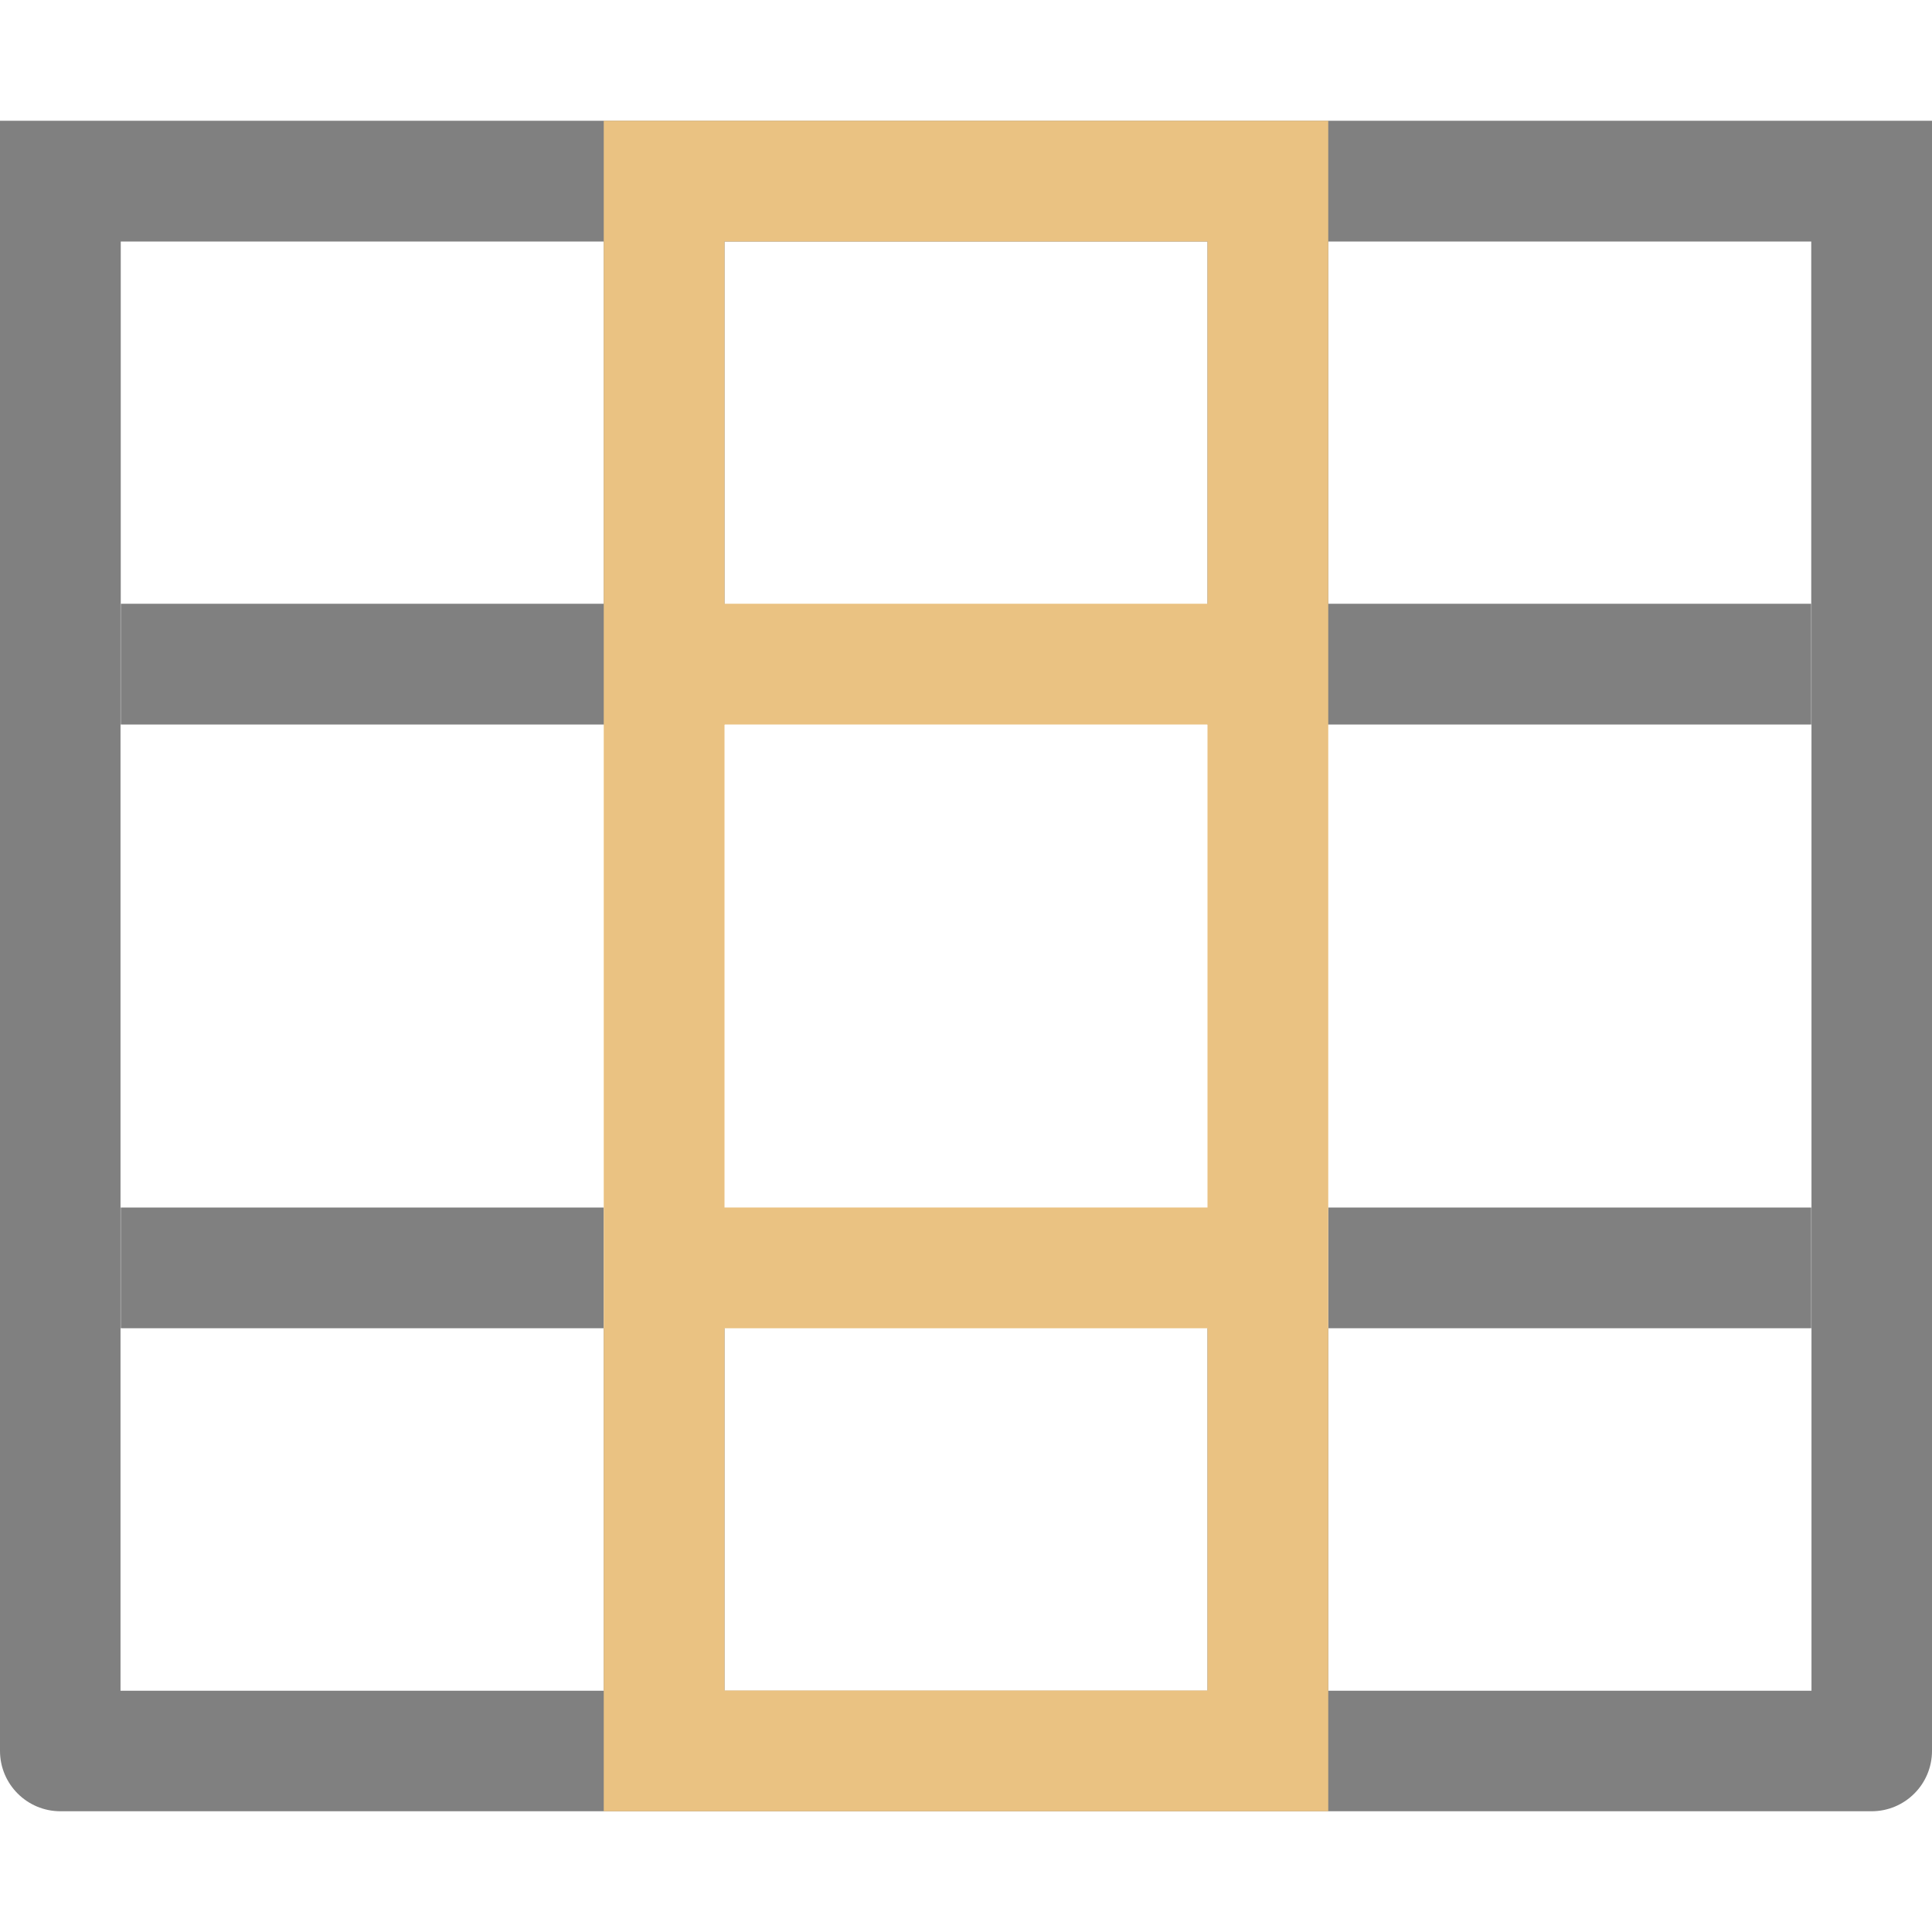 <?xml version="1.0" encoding="UTF-8" standalone="no"?>
<svg xmlns="http://www.w3.org/2000/svg" xmlns:sodipodi="http://sodipodi.sourceforge.net/DTD/sodipodi-0.dtd" xmlns:inkscape="http://www.inkscape.org/namespaces/inkscape" viewBox="0 0 16 16" version="1.1">
 <defs id="defs10"/>
 <sodipodi:namedview pagecolor="#ffffff" bordercolor="#666666" borderopacity="1" objecttolerance="10" gridtolerance="10" guidetolerance="10" inkscape:pageopacity="0" inkscape:pageshadow="2" inkscape:window-width="2560" inkscape:window-height="1319" id="namedview8" showgrid="true" inkscape:zoom="20.85965" inkscape:cx="-0.94568689" inkscape:cy="5.3433904" inkscape:window-x="0" inkscape:window-y="30" inkscape:window-maximized="1" inkscape:current-layer="svg6">
  <inkscape:grid type="xygrid" id="grid836"/>
 </sodipodi:namedview>






     /&amp;gt;
  <path inkscape:connector-curvature="0" d="M 1,2 V 14 H 15 V 2 Z" id="rect840" opacity="1" stroke-dasharray="none" stroke-opacity="1" fill="#ffffff" stroke="none" stroke-linejoin="round" fill-opacity="1" stroke-linecap="round" stroke-width="2" stroke-miterlimit="4"/> <path d="M 0 1 L 0 5 L 0 14.5 C -0 14.776 0.224 15 0.5 15 L 15.5 15 C 15.776 15 16 14.776 16 14.5 L 16 5 L 16 1 L 0 1 z M 1 2 L 5 2 L 5 5 L 1 5 L 1 6 L 5 6 L 6 6 L 6 5 L 6 2 L 10 2 L 10 5 L 10 6 L 11 6 L 15 6 L 15 5 L 11 5 L 11 2 L 15 2 L 15 5 L 15.002 5 L 15.002 14.002 L 0.998 14.002 L 0.998 5 L 1 5 L 1 2 z M 1 10 L 1 11 L 5 11 L 5 10 L 1 10 z M 5 11 L 5 14 L 6 14 L 6 11 L 5 11 z M 11 10 L 11 11 L 15 11 L 15 10 L 11 10 z M 11 11 L 10 11 L 10 14 L 11 14 L 11 11 z " id="path4" fill="#808080" fill-opacity="1"/> <path d="M 5 1 L 5 15 L 11 15 L 11 1 L 5 1 z M 6 2 L 10 2 L 10 5 L 6 5 L 6 2 z M 6 6 L 10 6 L 10 10 L 6 10 L 6 6 z M 6 11 L 10 11 L 10 14 L 6 14 L 6 11 z " id="rect838" opacity="1" stroke-dasharray="none" stroke-opacity="1" fill="#eac282" stroke="none" stroke-linejoin="round" fill-opacity="1" stroke-linecap="round" stroke-width="2" stroke-miterlimit="4"/></svg>
